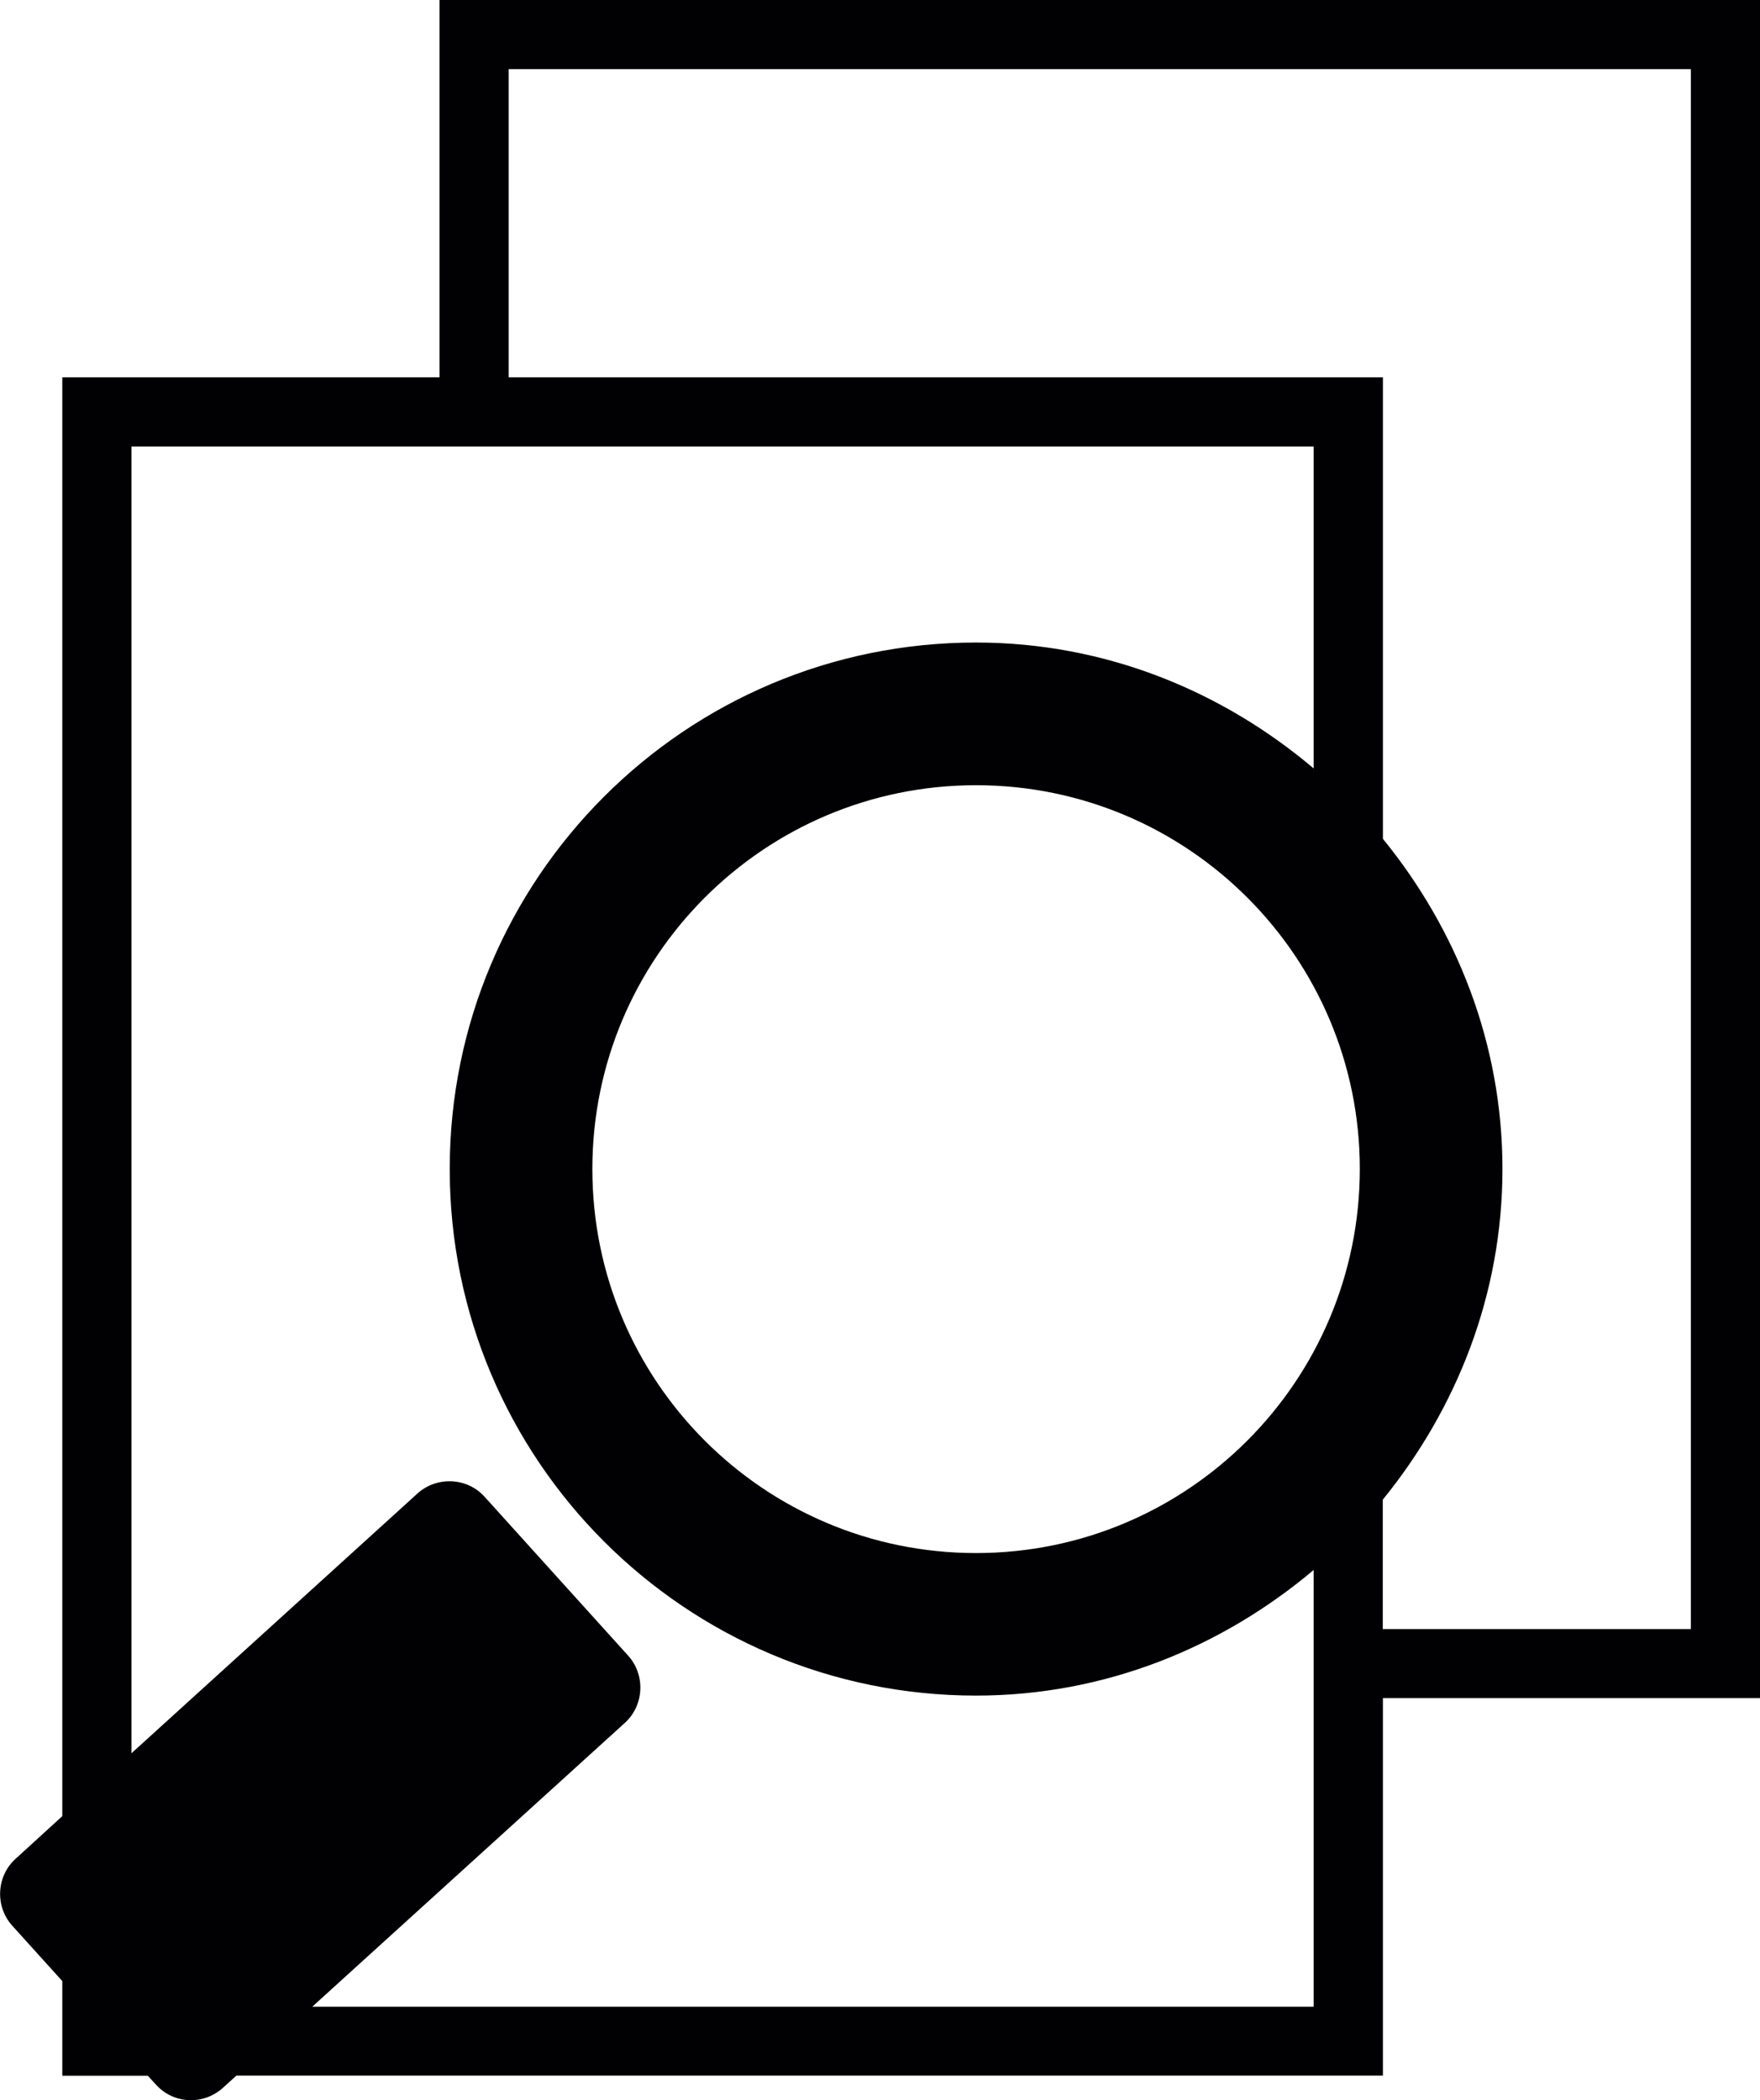 <?xml version="1.0" encoding="iso-8859-1"?>
<!-- Generator: Adobe Illustrator 16.0.4, SVG Export Plug-In . SVG Version: 6.00 Build 0)  -->
<!DOCTYPE svg PUBLIC "-//W3C//DTD SVG 1.1//EN" "http://www.w3.org/Graphics/SVG/1.1/DTD/svg11.dtd">
<svg version="1.1" id="Capa_1" xmlns="http://www.w3.org/2000/svg" xmlns:xlink="http://www.w3.org/1999/xlink" x="0px" y="0px"
	 width="12.574px" height="15px" viewBox="0 0 12.574 15" style="enable-background:new 0 0 12.574 15;" xml:space="preserve">
<g>
	<path style="fill:#010002;" d="M3.14,0v2.695H0.445v10.276l-0.333,0.304c-0.139,0.125-0.149,0.342-0.023,0.48l0.356,0.394v0.676
		h0.611l0.058,0.063c0.125,0.14,0.34,0.149,0.479,0.023l0.096-0.087h8.191v-2.696h2.695V0H3.14z M2.232,14.331l2.232-2.026
		c0.139-0.126,0.148-0.344,0.023-0.481L3.462,10.69c-0.125-0.139-0.342-0.148-0.48-0.023l-2.043,1.855V3.189h8.446v2.297
		c0,0,0,0,0,0.002C8.731,4.935,7.896,4.589,6.973,4.589c-2.077,0-3.76,1.685-3.76,3.76c0,2.077,1.684,3.761,3.76,3.761
		c0.923,0,1.758-0.346,2.412-0.897v3.119H2.232z M6.973,11.092c-1.514,0-2.741-1.228-2.741-2.743c0-1.513,1.227-2.741,2.741-2.741
		c1.515,0,2.742,1.229,2.742,2.741C9.714,9.864,8.487,11.092,6.973,11.092z M12.08,11.635H9.879V10.71c0,0-0.001,0-0.001,0.002
		c0.527-0.648,0.856-1.464,0.856-2.363c0-0.897-0.328-1.712-0.854-2.358V2.695H3.634V0.494h8.446V11.635z"/>
</g>
<g>
</g>
<g>
</g>
<g>
</g>
<g>
</g>
<g>
</g>
<g>
</g>
<g>
</g>
<g>
</g>
<g>
</g>
<g>
</g>
<g>
</g>
<g>
</g>
<g>
</g>
<g>
</g>
<g>
</g>
</svg>
